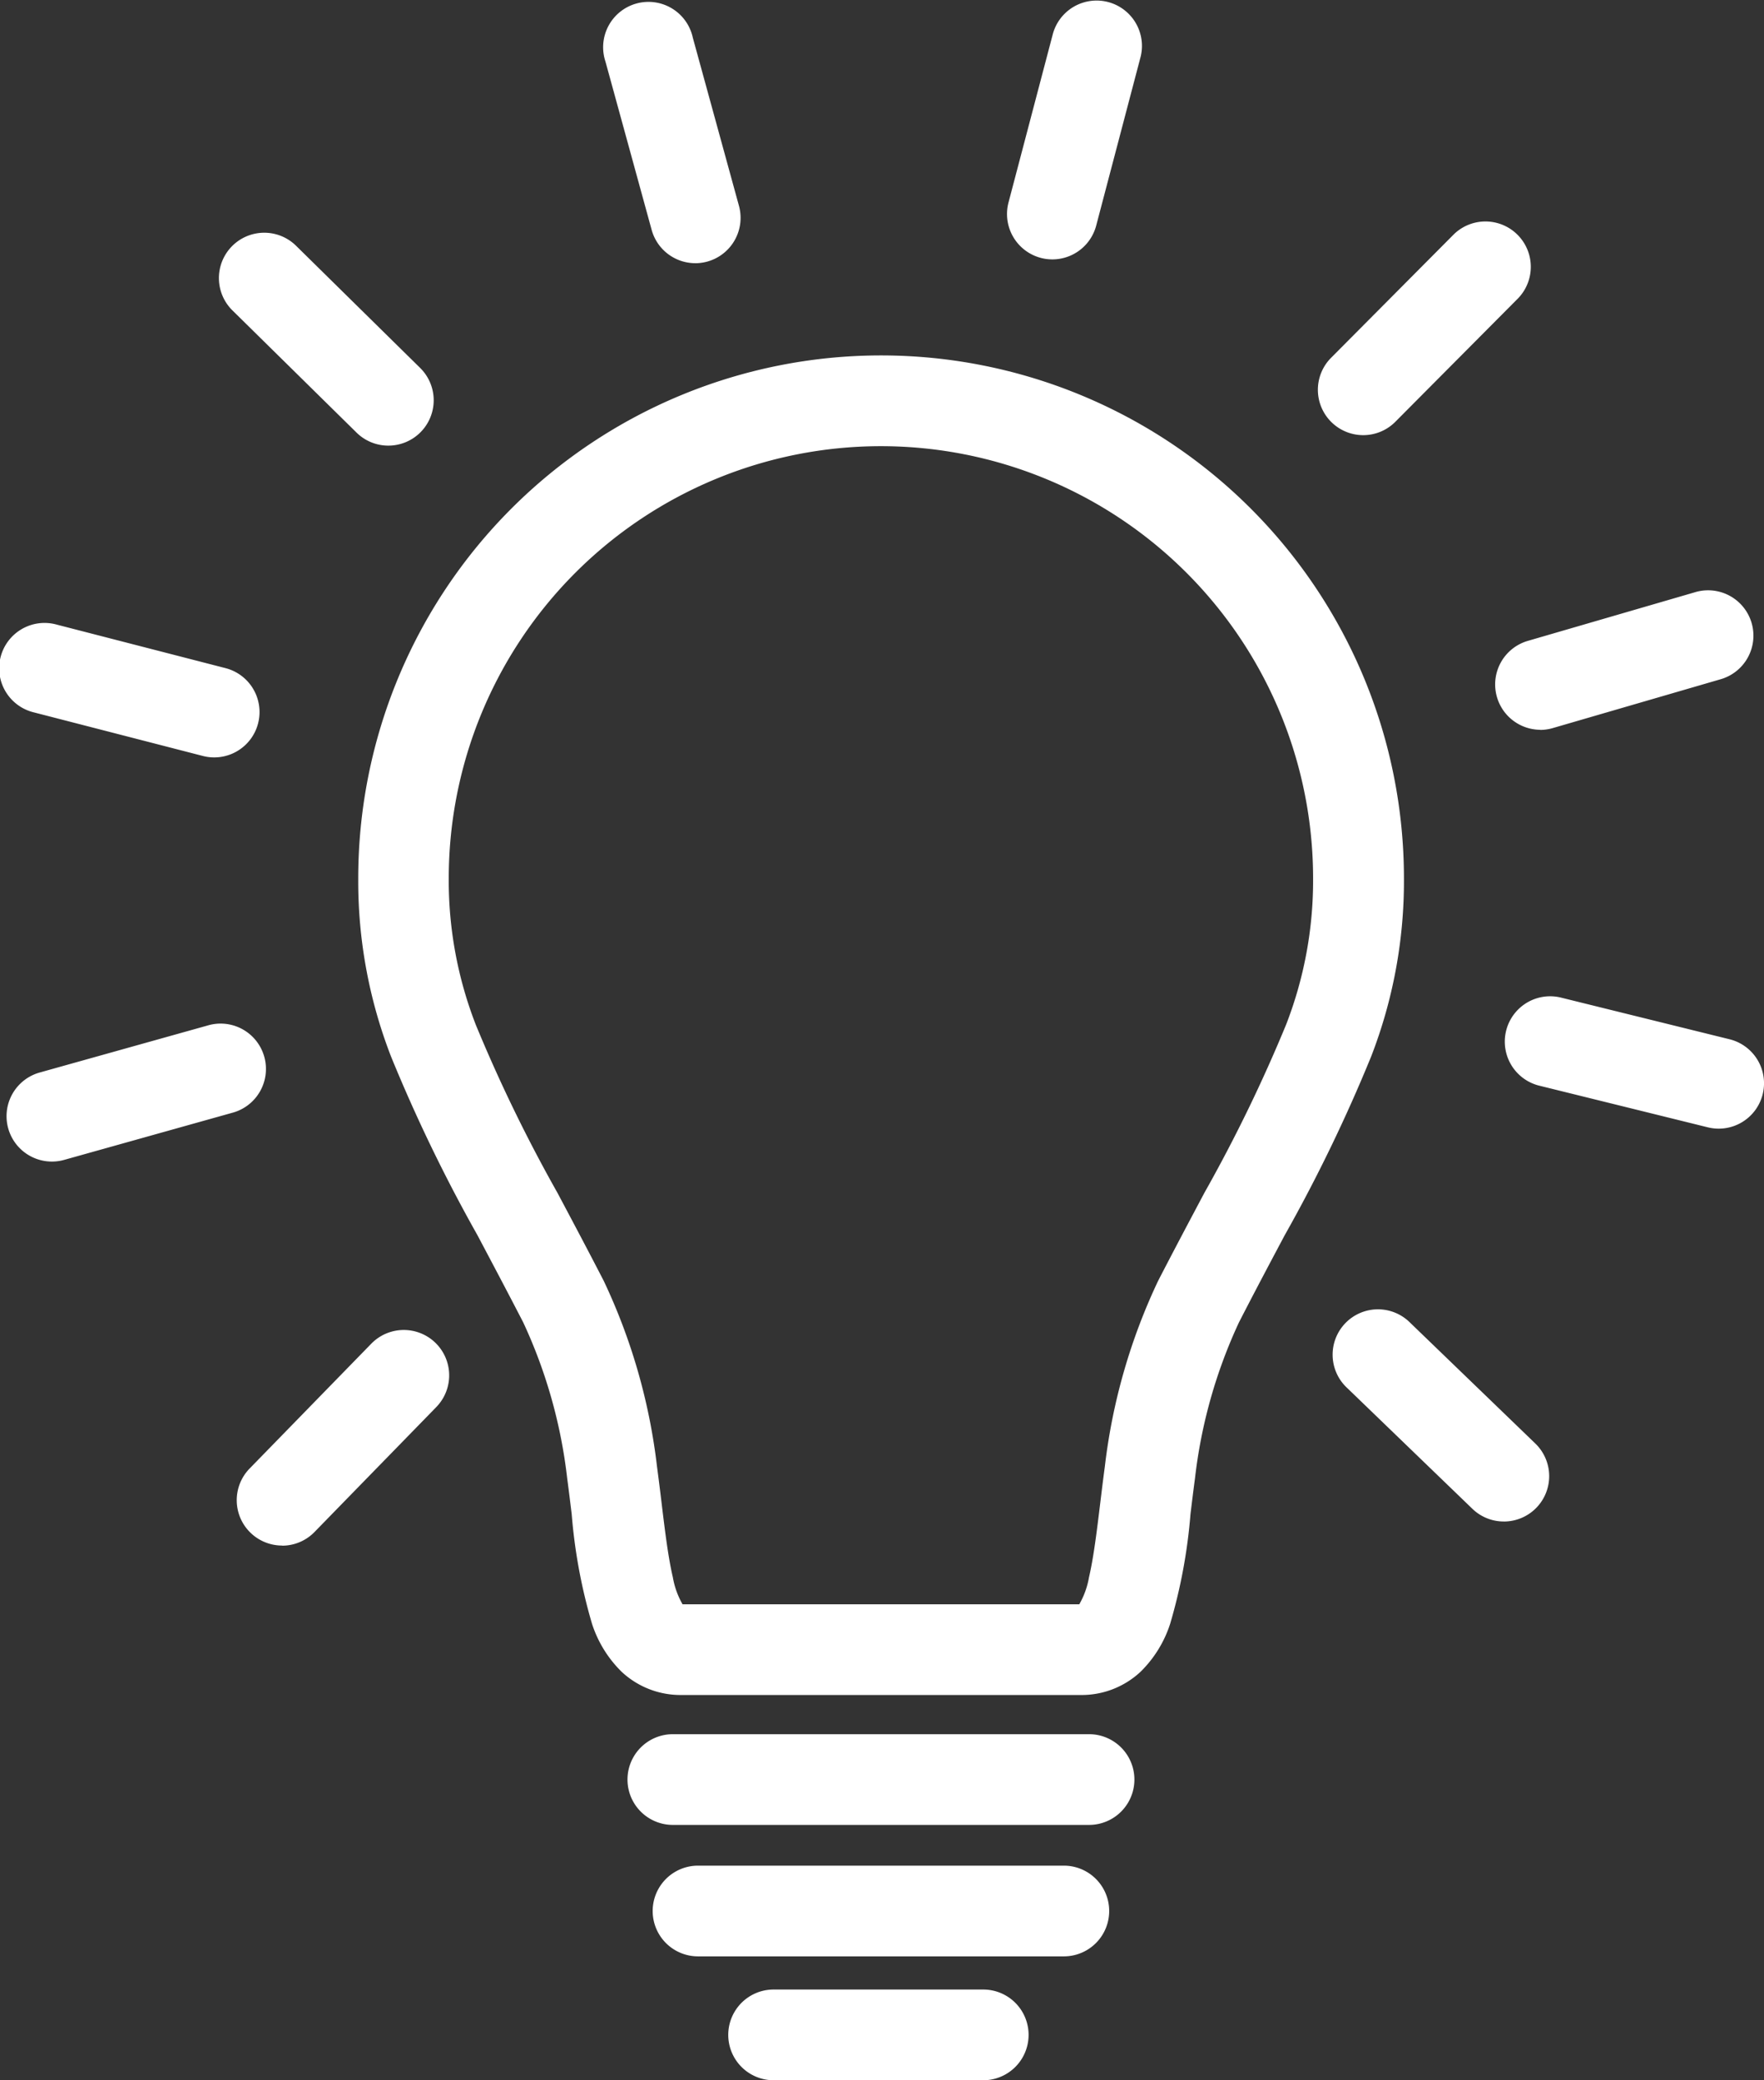 <svg xmlns="http://www.w3.org/2000/svg" xmlns:xlink="http://www.w3.org/1999/xlink" width="69.554" height="82" viewBox="0 0 69.554 82">
  <rect x="0" y="0" width="69.554" height="82" fill="#333333" stroke="none"/>
  <defs>
    <clipPath id="clip-path">
      <rect id="Rectangle_36" data-name="Rectangle 36" width="69.554" height="82" fill="#fff"/>
    </clipPath>
  </defs>
  <g id="ico" clip-path="url(#clip-path)">
    <path id="Path_54" data-name="Path 54" d="M536.557,1435.729H520.147a1.788,1.788,0,0,1,0-3.576h16.411a1.788,1.788,0,0,1,0,3.576" transform="translate(-493.617 -1363.794)" fill="#fff"/>
    <path id="Path_55" data-name="Path 55" d="M555.382,1544.307H540.958a1.788,1.788,0,1,1,0-3.576h14.424a1.788,1.788,0,1,1,0,3.576" transform="translate(-513.435 -1467.19)" fill="#fff"/>
    <path id="Path_56" data-name="Path 56" d="M611.655,1646.605H603.39a1.788,1.788,0,0,1,0-3.576h8.266a1.788,1.788,0,0,1,0,3.576" transform="translate(-572.887 -1564.605)" fill="#fff"/>
    <path id="Path_57" data-name="Path 57" d="M324.283,346.349H308.561a3.4,3.4,0,0,1-2.365-.917,4.651,4.651,0,0,1-1.167-1.893,21.254,21.254,0,0,1-.8-4.316c-.056-.461-.114-.937-.178-1.415a19.894,19.894,0,0,0-1.734-6.147c-.643-1.247-1.233-2.356-1.8-3.429a62.481,62.481,0,0,1-3.41-7.046,19.1,19.1,0,0,1-1.295-7.025,20.616,20.616,0,1,1,41.232,0,19.1,19.1,0,0,1-1.295,7.025,62.472,62.472,0,0,1-3.41,7.046c-.57,1.073-1.16,2.182-1.8,3.429a19.893,19.893,0,0,0-1.734,6.147c-.064.477-.122.954-.178,1.415a21.258,21.258,0,0,1-.8,4.316,4.651,4.651,0,0,1-1.167,1.893,3.4,3.4,0,0,1-2.365.917M308.6,342.774h15.643a3.247,3.247,0,0,0,.383-1.066c.184-.79.309-1.822.442-2.914.057-.473.117-.961.184-1.462a23.428,23.428,0,0,1,2.1-7.309c.653-1.266,1.275-2.435,1.823-3.467a60.285,60.285,0,0,0,3.221-6.627,15.681,15.681,0,0,0,1.066-5.766,17.04,17.04,0,1,0-34.081,0,15.682,15.682,0,0,0,1.066,5.766,60.262,60.262,0,0,0,3.221,6.627c.548,1.032,1.17,2.2,1.823,3.467a23.429,23.429,0,0,1,2.1,7.309c.067.5.127.989.184,1.462.132,1.092.257,2.123.442,2.914a3.245,3.245,0,0,0,.383,1.066" transform="translate(-281.687 -279.535)" fill="#fff"/>
    <path id="Path_58" data-name="Path 58" d="M1090.413,190.779a1.788,1.788,0,0,1-1.267-3.048l4.848-4.875a1.788,1.788,0,0,1,2.535,2.521l-4.848,4.875a1.782,1.782,0,0,1-1.268.527" transform="translate(-1036.663 -173.626)" fill="#fff"/>
    <path id="Path_59" data-name="Path 59" d="M833.644,10.222a1.789,1.789,0,0,1-1.73-2.243l1.75-6.648a1.788,1.788,0,0,1,3.458.91l-1.75,6.648a1.789,1.789,0,0,1-1.728,1.333" transform="translate(-792.149 0.003)" fill="#fff"/>
    <path id="Path_60" data-name="Path 60" d="M502.4,13.761a1.788,1.788,0,0,1-1.723-1.315l-1.82-6.63A1.788,1.788,0,1,1,502.3,4.87l1.82,6.63a1.789,1.789,0,0,1-1.725,2.262" transform="translate(-474.983 -3.386)" fill="#fff"/>
    <path id="Path_61" data-name="Path 61" d="M187.391,200.444a1.782,1.782,0,0,1-1.254-.514l-4.9-4.823a1.788,1.788,0,0,1,2.509-2.548l4.9,4.823a1.788,1.788,0,0,1-1.254,3.062" transform="translate(-172.079 -182.878)" fill="#fff"/>
    <path id="Path_62" data-name="Path 62" d="M8.447,519.91A1.789,1.789,0,0,1,8,519.853l-6.657-1.716a1.788,1.788,0,1,1,.893-3.462l6.657,1.716a1.788,1.788,0,0,1-.445,3.519" transform="translate(0 -490.054)" fill="#fff"/>
    <path id="Path_63" data-name="Path 63" d="M7.213,850.92a1.788,1.788,0,0,1-.481-3.51l6.62-1.853A1.788,1.788,0,1,1,14.316,849L7.7,850.853a1.788,1.788,0,0,1-.483.067" transform="translate(-5.167 -805.133)" fill="#fff"/>
    <path id="Path_64" data-name="Path 64" d="M197.308,1106.821a1.788,1.788,0,0,1-1.28-3.035l4.8-4.923a1.788,1.788,0,1,1,2.561,2.5l-4.8,4.923a1.782,1.782,0,0,1-1.28.54" transform="translate(-186.187 -1045.898)" fill="#fff"/>
    <path id="Path_65" data-name="Path 65" d="M1107.938,1089.9a1.781,1.781,0,0,1-1.241-.5l-4.948-4.773a1.788,1.788,0,1,1,2.483-2.573l4.947,4.773a1.788,1.788,0,0,1-1.241,3.074" transform="translate(-1048.641 -1029.925)" fill="#fff"/>
    <path id="Path_66" data-name="Path 66" d="M1250.911,827.834a1.8,1.8,0,0,1-.43-.053l-6.674-1.649a1.788,1.788,0,0,1,.858-3.471l6.674,1.649a1.788,1.788,0,0,1-.427,3.524" transform="translate(-1183.144 -783.344)" fill="#fff"/>
    <path id="Path_67" data-name="Path 67" d="M1236.6,493.022a1.788,1.788,0,0,1-.5-3.5l6.6-1.92a1.788,1.788,0,1,1,1,3.433l-6.6,1.92a1.789,1.789,0,0,1-.5.072" transform="translate(-1175.874 -464.255)" fill="#fff"/>
  </g>
</svg>
